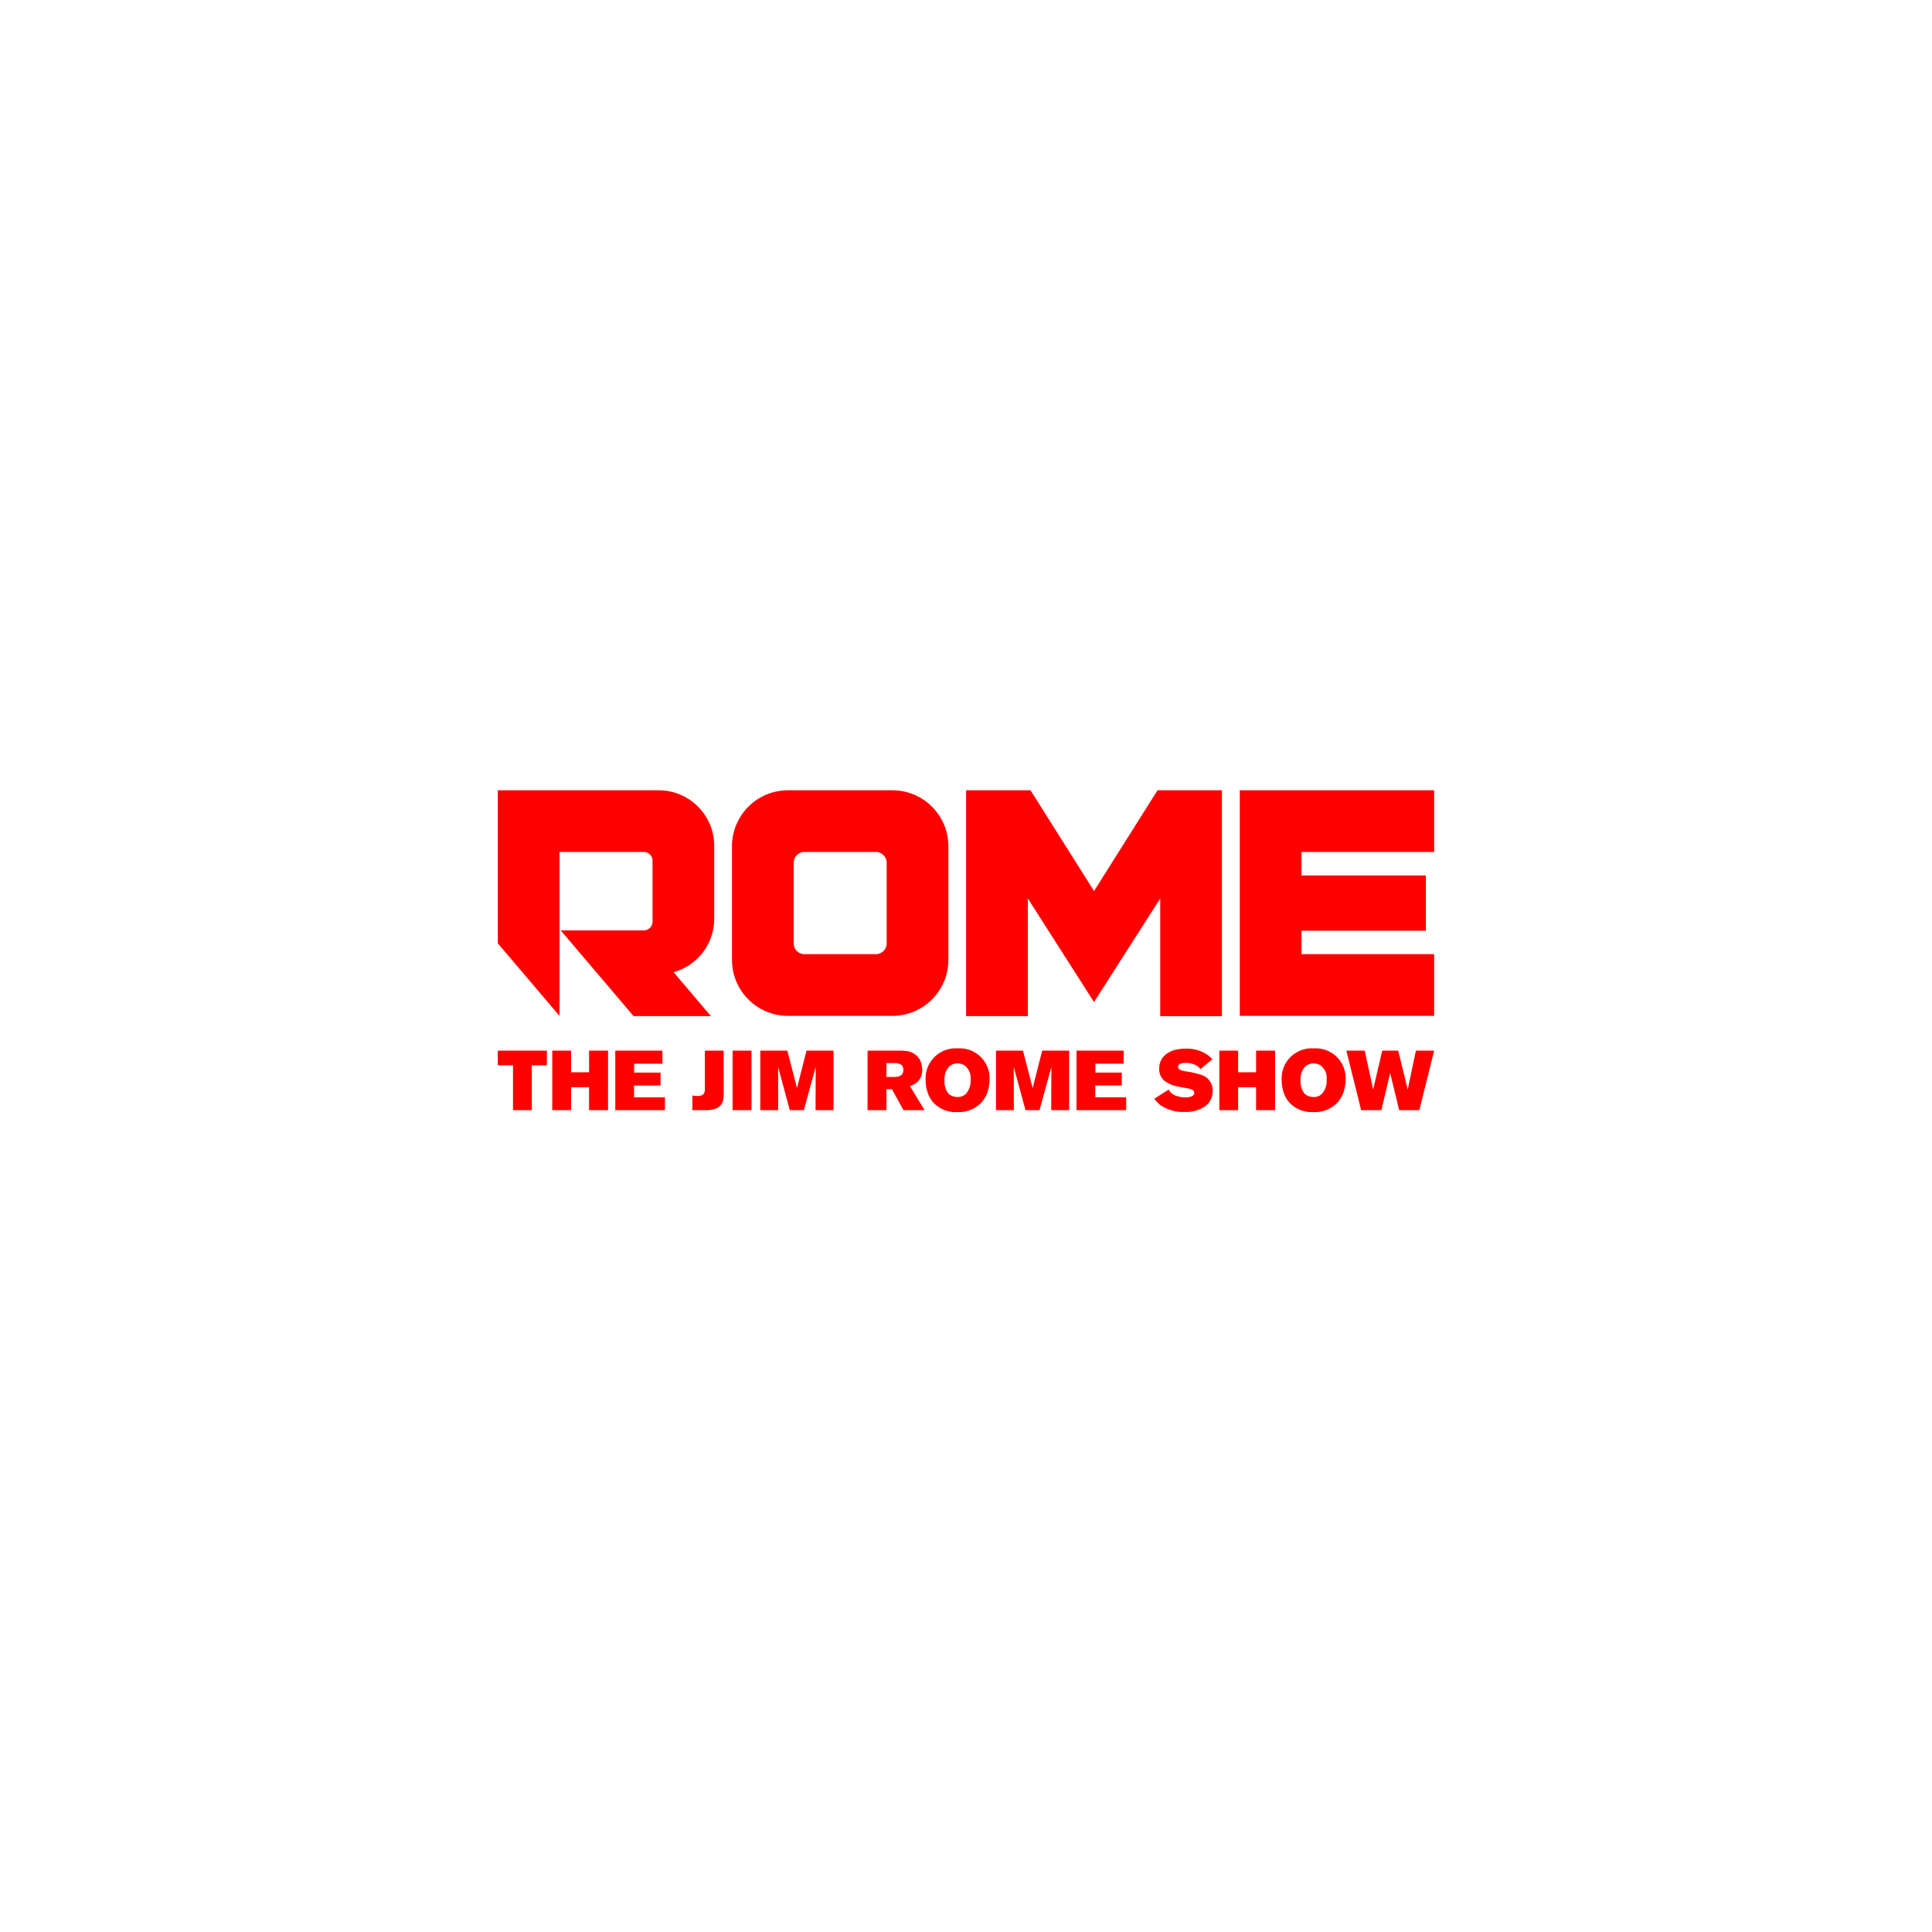 <?xml version="1.0" encoding="UTF-8"?> <svg xmlns="http://www.w3.org/2000/svg" xmlns:xlink="http://www.w3.org/1999/xlink" width="261" height="261" viewBox="0 0 261 261"><defs><filter id="Ellipse_34" x="0" y="0" width="261" height="261" filterUnits="userSpaceOnUse"><feOffset dy="2"></feOffset><feGaussianBlur stdDeviation="7.5" result="blur"></feGaussianBlur><feFlood flood-opacity="0.102"></feFlood><feComposite operator="in" in2="blur"></feComposite><feComposite in="SourceGraphic"></feComposite></filter></defs><g id="_3814115-Rome" data-name="3814115-Rome" transform="translate(5.5 3.5)"><g id="Group_24709" data-name="Group 24709"><g transform="matrix(1, 0, 0, 1, -5.5, -3.5)" filter="url(#Ellipse_34)"><circle id="Ellipse_34-2" data-name="Ellipse 34" cx="108" cy="108" r="108" transform="translate(22.5 20.5)" fill="#fff"></circle></g></g><g id="ROME_The_Jim_Rome_Show_logo_Red" transform="translate(61.753 103.262)"><path id="Path_66459" data-name="Path 66459" d="M108.571,8.337V11.5h16.8v7.477h-16.8v3.162h17.922v8.337H100.234V0h26.259V8.337ZM21.723,0H0V20.673l8.337,9.812V8.337H19.719A1.178,1.178,0,0,1,20.9,9.515v8.232a1.178,1.178,0,0,1-1.178,1.178H8.5l.007.008H8.5l5.029,5.919h.006l4.809,5.661H28.793l-5.045-5.939a7.5,7.5,0,0,0,5.486-7.233V7.511A7.511,7.511,0,0,0,21.723,0ZM60.867,7.558V22.916a7.567,7.567,0,0,1-7.558,7.558H39.191a7.567,7.567,0,0,1-7.558-7.558V7.558A7.567,7.567,0,0,1,39.191,0H53.309a7.567,7.567,0,0,1,7.558,7.558ZM52.53,9.79a1.453,1.453,0,0,0-1.453-1.453H41.423A1.453,1.453,0,0,0,39.97,9.79V20.685a1.453,1.453,0,0,0,1.453,1.453h9.654a1.453,1.453,0,0,0,1.453-1.453Zm28.011,3.822L71.962,0h-8.7V30.513H71.6v-15.9L80.541,28.61l8.945-13.992v15.9h8.337V0h-8.7l-8.58,13.612Z" fill="red"></path><path id="Path_66460" data-name="Path 66460" d="M6.629,419.164H4.59v6.06H2.05v-6.06H0v-1.982H6.629Zm8.258,6.06H12.324v-3.1H9.9v3.1H7.358v-8.041H9.9v2.927h2.426v-2.927h2.563Zm7.688,0H15.866v-8.041h6.367v1.766H18.417v1.2h3.565v1.743H18.406v1.595h4.169v1.743Zm7.939-2.232a3.88,3.88,0,0,1-.057.752,1.562,1.562,0,0,1-.934,1.242,4.052,4.052,0,0,1-1.538.239h-1.7v-1.982a3.325,3.325,0,0,0,.649.068q.774,0,.945-.41a1.267,1.267,0,0,0,.091-.513v-5.205h2.54Zm3.755,2.232H31.717v-8.041h2.551Zm11.08,0H42.922l.023-5.832-1.606,5.832H39.448l-1.583-5.832.011,5.832H35.462v-8.041h3.645l1.31,5.057,1.287-5.057h3.645v8.041Zm12.3,0H54.8l-1.56-2.836H52.5v2.836H49.95v-8.041H54.3a6.948,6.948,0,0,1,.695.034,2.407,2.407,0,0,1,1.959,1.093,2.875,2.875,0,0,1,.376,1.446,2.115,2.115,0,0,1-.945,1.891,4.605,4.605,0,0,1-.706.33l1.97,3.246ZM54.791,419.8a1.04,1.04,0,0,0-.16-.57.571.571,0,0,0-.239-.2,1.8,1.8,0,0,0-.854-.16H52.5v1.868H53.56q.968,0,1.173-.581A1.575,1.575,0,0,0,54.791,419.8Zm11.637,1.333a4.89,4.89,0,0,1-.034.558,7.744,7.744,0,0,1-.142.769,3.742,3.742,0,0,1-.382.968,3.957,3.957,0,0,1-.672.894,4.217,4.217,0,0,1-3.121,1.162,4.154,4.154,0,0,1-3.109-1.15,3.77,3.77,0,0,1-.871-1.4,5.017,5.017,0,0,1-.3-1.737,4.057,4.057,0,0,1,4.328-4.317,4.03,4.03,0,0,1,4.305,4.248Zm-2.563-.011a2.108,2.108,0,0,0-.854-1.97,1.694,1.694,0,0,0-.888-.239,1.575,1.575,0,0,0-1.2.478,2.52,2.52,0,0,0-.581,1.811,2.663,2.663,0,0,0,.444,1.663,1.45,1.45,0,0,0,.535.421,2.016,2.016,0,0,0,.8.16,1.491,1.491,0,0,0,1.173-.5A2.6,2.6,0,0,0,63.865,421.123Zm13.319,4.1H74.758l.023-5.832-1.606,5.832h-1.89L69.7,419.392l.011,5.832H67.3v-8.041h3.645l1.31,5.057,1.287-5.057h3.645Zm7.7,0H78.175v-8.041h6.367v1.766H80.726v1.2h3.565v1.743H80.715v1.595h4.169Zm11.686-2.608a2.492,2.492,0,0,1-1.059,2.107,4.509,4.509,0,0,1-2.734.74,5.292,5.292,0,0,1-3.246-.911,4.394,4.394,0,0,1-.854-.866l1.948-1.242a1.994,1.994,0,0,0,.387.49,2.194,2.194,0,0,0,.849.421,3.742,3.742,0,0,0,1.008.148,2.071,2.071,0,0,0,.883-.16.5.5,0,0,0,.336-.455,1.342,1.342,0,0,0-.057-.194.613.613,0,0,0-.388-.3,2.771,2.771,0,0,0-.33-.091q-.205-.045-.57-.108t-.615-.12a4.461,4.461,0,0,1-2.085-.831,2.021,2.021,0,0,1-.695-1.629,2.475,2.475,0,0,1,.3-1.219,2.262,2.262,0,0,1,.632-.729,3.075,3.075,0,0,1,.769-.444,4.561,4.561,0,0,1,.826-.216,5.56,5.56,0,0,1,.638-.085q.177-.006.393-.006a4.966,4.966,0,0,1,3.007.866,5.9,5.9,0,0,1,.615.558l-1.606,1.333a1.91,1.91,0,0,0-.228-.262,2.7,2.7,0,0,0-1.879-.558,1.541,1.541,0,0,0-.6.1.477.477,0,0,0-.319.421.437.437,0,0,0,.2.364,2.678,2.678,0,0,0,.9.251,12.38,12.38,0,0,1,1.834.41A2.189,2.189,0,0,1,96.57,422.615ZM105,425.223h-2.563v-3.1h-2.426v3.1h-2.54v-8.041h2.54v2.927h2.426v-2.927H105Zm9.527-4.089a4.892,4.892,0,0,1-.034.558,7.543,7.543,0,0,1-.142.769,3.74,3.74,0,0,1-.382.968,3.967,3.967,0,0,1-.672.894,4.218,4.218,0,0,1-3.121,1.162,4.154,4.154,0,0,1-3.109-1.15,3.769,3.769,0,0,1-.871-1.4,5.017,5.017,0,0,1-.3-1.737,4.057,4.057,0,0,1,4.328-4.317,4.03,4.03,0,0,1,4.305,4.248Zm-2.563-.011a2.107,2.107,0,0,0-.854-1.97,1.693,1.693,0,0,0-.888-.239,1.575,1.575,0,0,0-1.2.478,2.521,2.521,0,0,0-.581,1.811,2.662,2.662,0,0,0,.444,1.663,1.447,1.447,0,0,0,.535.421,2.016,2.016,0,0,0,.8.16,1.492,1.492,0,0,0,1.173-.5,2.6,2.6,0,0,0,.569-1.822Zm14.525-3.941-2,8.041h-2.722l-1.219-5.012-1.185,5.012h-2.734l-2-8.041h2.483l1.139,5.251,1.23-5.251h2.153l1.287,5.251,1.105-5.251Z" transform="translate(0 -382.01)" fill="red"></path></g></g></svg> 